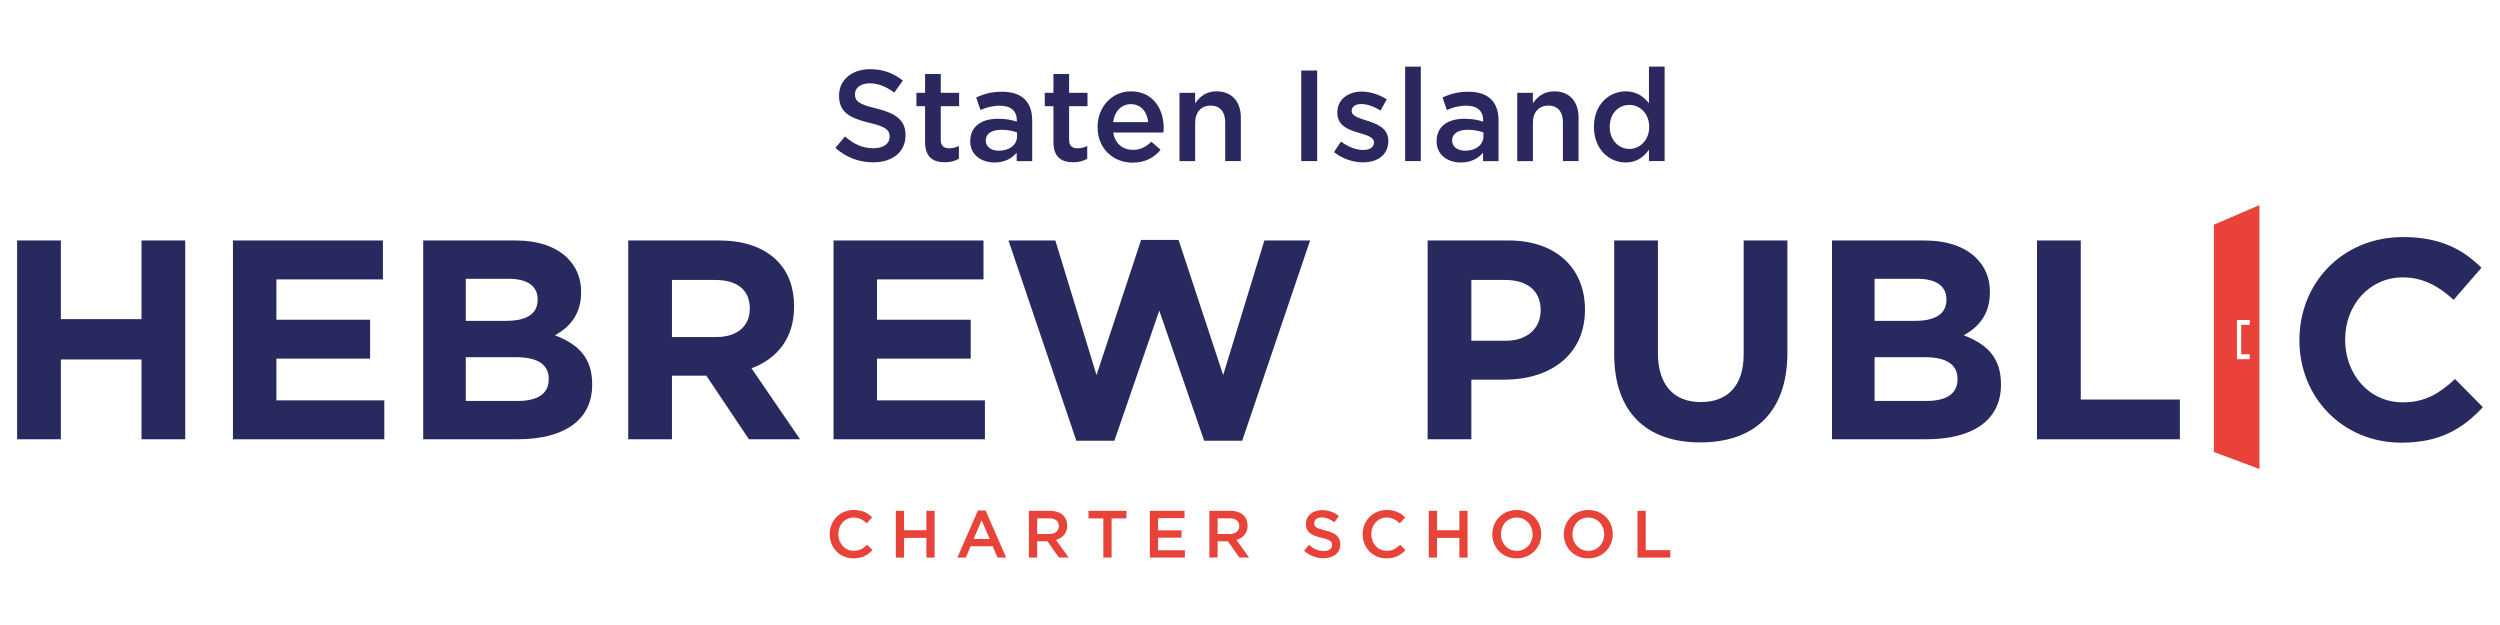 <?xml version="1.0" encoding="utf-8"?>
<!-- Generator: Adobe Illustrator 26.2.1, SVG Export Plug-In . SVG Version: 6.00 Build 0)  -->
<svg version="1.1" xmlns="http://www.w3.org/2000/svg" xmlns:xlink="http://www.w3.org/1999/xlink" x="0px" y="0px"
	 viewBox="0 0 1200 300" style="enable-background:new 0 0 1200 300;" xml:space="preserve">
<style type="text/css">
	.st0{fill:none;}
	.st1{fill:#2A285F;}
	.st2{fill:#E84339;}
	.st3{fill:#E8423A;}
	.st4{fill:#28295F;}
</style>
<g id="Layer_2">
	<rect class="st0" width="1200" height="300"/>
</g>
<g id="Layer_1">
	<g>
		<g>
			<path class="st1" d="M400.99,70.98l4.6-5.47c4.16,3.6,8.32,5.65,13.73,5.65c4.72,0,7.7-2.17,7.7-5.47v-0.12
				c0-3.11-1.74-4.78-9.81-6.65c-9.25-2.24-14.47-4.97-14.47-12.98v-0.12c0-7.45,6.21-12.61,14.84-12.61
				c6.34,0,11.37,1.93,15.78,5.47l-4.1,5.78c-3.91-2.92-7.83-4.47-11.8-4.47c-4.47,0-7.08,2.3-7.08,5.15v0.12
				c0,3.35,1.99,4.84,10.31,6.83c9.19,2.24,13.97,5.53,13.97,12.73v0.12c0,8.14-6.4,12.98-15.53,12.98
				C412.48,77.94,406.21,75.64,400.99,70.98z"/>
			<path class="st1" d="M444.04,68.25V50.99h-4.16v-6.46h4.16v-9.01h7.52v9.01h8.82v6.46h-8.82v16.09c0,2.92,1.49,4.1,4.04,4.1
				c1.68,0,3.17-0.37,4.66-1.12v6.15c-1.86,1.06-3.97,1.68-6.77,1.68C447.95,77.88,444.04,75.46,444.04,68.25z"/>
			<path class="st1" d="M488.01,77.32v-4.04c-2.24,2.67-5.65,4.72-10.62,4.72c-6.21,0-11.68-3.54-11.68-10.12v-0.12
				c0-7.27,5.65-10.75,13.29-10.75c3.97,0,6.52,0.56,9.07,1.37v-0.62c0-4.53-2.86-7.02-8.07-7.02c-3.66,0-6.4,0.81-9.38,2.05
				l-2.05-6.02c3.6-1.62,7.14-2.73,12.48-2.73c9.69,0,14.41,5.09,14.41,13.85v19.44H488.01z M488.2,63.59
				c-1.93-0.75-4.6-1.3-7.52-1.3c-4.72,0-7.52,1.93-7.52,5.09v0.12c0,3.11,2.8,4.84,6.34,4.84c4.97,0,8.7-2.8,8.7-6.89V63.59z"/>
			<path class="st1" d="M505.65,68.25V50.99h-4.16v-6.46h4.16v-9.01h7.52v9.01h8.82v6.46h-8.82v16.09c0,2.92,1.49,4.1,4.04,4.1
				c1.68,0,3.17-0.37,4.66-1.12v6.15c-1.86,1.06-3.97,1.68-6.77,1.68C509.57,77.88,505.65,75.46,505.65,68.25z"/>
			<path class="st1" d="M526.83,61.05v-0.12c0-9.38,6.65-17.08,16.03-17.08c10.43,0,15.71,8.2,15.71,17.64
				c0,0.68-0.06,1.37-0.12,2.11h-24.1c0.81,5.34,4.6,8.32,9.44,8.32c3.66,0,6.27-1.37,8.88-3.91l4.41,3.91
				c-3.11,3.73-7.39,6.15-13.41,6.15C534.16,78.06,526.83,71.17,526.83,61.05z M551.12,58.62c-0.5-4.84-3.35-8.63-8.32-8.63
				c-4.6,0-7.83,3.54-8.51,8.63H551.12z"/>
			<path class="st1" d="M566.15,44.53h7.52v5.09c2.11-3.11,5.15-5.78,10.25-5.78c7.39,0,11.68,4.97,11.68,12.61v20.87h-7.51V58.69
				c0-5.09-2.55-8.01-7.02-8.01c-4.35,0-7.39,3.04-7.39,8.14v18.51h-7.52V44.53z"/>
			<path class="st1" d="M624.6,33.84h7.64v43.48h-7.64V33.84z"/>
			<path class="st1" d="M640.31,73.03l3.35-5.09c3.54,2.67,7.39,4.04,10.74,4.04c3.23,0,5.09-1.37,5.09-3.54v-0.12
				c0-2.55-3.48-3.42-7.33-4.6c-4.84-1.37-10.25-3.35-10.25-9.63v-0.12c0-6.21,5.16-10,11.68-10c4.1,0,8.57,1.43,12.05,3.73
				l-2.98,5.34c-3.17-1.93-6.52-3.11-9.25-3.11c-2.92,0-4.6,1.37-4.6,3.29v0.12c0,2.36,3.54,3.35,7.39,4.6
				c4.78,1.49,10.19,3.66,10.19,9.56v0.12c0,6.89-5.34,10.31-12.17,10.31C649.57,77.94,644.41,76.26,640.31,73.03z"/>
			<path class="st1" d="M674.47,31.98h7.52v45.34h-7.52V31.98z"/>
			<path class="st1" d="M711.86,77.32v-4.04c-2.24,2.67-5.65,4.72-10.62,4.72c-6.21,0-11.68-3.54-11.68-10.12v-0.12
				c0-7.27,5.65-10.75,13.29-10.75c3.97,0,6.52,0.56,9.07,1.37v-0.62c0-4.53-2.86-7.02-8.07-7.02c-3.66,0-6.4,0.81-9.38,2.05
				l-2.05-6.02c3.6-1.62,7.14-2.73,12.48-2.73c9.69,0,14.41,5.09,14.41,13.85v19.44H711.86z M712.05,63.59
				c-1.93-0.75-4.6-1.3-7.52-1.3c-4.72,0-7.52,1.93-7.52,5.09v0.12c0,3.11,2.8,4.84,6.34,4.84c4.97,0,8.7-2.8,8.7-6.89V63.59z"/>
			<path class="st1" d="M728.26,44.53h7.52v5.09c2.11-3.11,5.15-5.78,10.25-5.78c7.39,0,11.68,4.97,11.68,12.61v20.87h-7.51V58.69
				c0-5.09-2.55-8.01-7.02-8.01c-4.35,0-7.39,3.04-7.39,8.14v18.51h-7.52V44.53z"/>
			<path class="st1" d="M765.1,60.98v-0.12c0-10.87,7.39-17.02,15.22-17.02c5.4,0,8.82,2.73,11.18,5.78V31.98h7.52v45.34h-7.52
				v-5.47c-2.42,3.42-5.84,6.15-11.18,6.15C772.61,78,765.1,71.85,765.1,60.98z M791.62,60.98v-0.12c0-6.33-4.47-10.5-9.5-10.5
				c-5.15,0-9.44,3.97-9.44,10.5v0.12c0,6.33,4.35,10.5,9.44,10.5C787.14,71.48,791.62,67.26,791.62,60.98z"/>
		</g>
		<g>
			<path class="st2" d="M398.25,256.48v-0.07c0-6.38,4.78-11.62,11.58-11.62c4.14,0,6.64,1.45,8.79,3.5l-2.54,2.92
				c-1.79-1.67-3.72-2.79-6.28-2.79c-4.31,0-7.41,3.52-7.41,7.92v0.06c0,4.39,3.11,8,7.41,8c2.75,0,4.52-1.13,6.44-2.92l2.54,2.57
				c-2.35,2.43-4.91,3.97-9.11,3.97C403.13,268.02,398.25,262.92,398.25,256.48z"/>
			<path class="st2" d="M430,245.18h3.95v9.33h10.72v-9.33h3.95v22.46h-3.95v-9.46h-10.72v9.46H430V245.18z"/>
			<path class="st2" d="M469.42,245.02h3.66l9.88,22.62h-4.17l-2.27-5.42h-10.62l-2.31,5.42h-4.04L469.42,245.02z M475.06,258.72
				l-3.88-8.98l-3.86,8.98H475.06z"/>
			<path class="st2" d="M493.89,245.18h10.01c2.83,0,5.04,0.83,6.48,2.24c1.19,1.22,1.86,2.9,1.86,4.84v0.07
				c0,3.68-2.21,5.9-5.36,6.8l6.06,8.5h-4.65l-5.52-7.83h-0.06h-4.88v7.83h-3.95V245.18z M503.61,256.32c2.83,0,4.63-1.47,4.63-3.75
				v-0.06c0-2.41-1.74-3.72-4.66-3.72h-5.74v7.54H503.61z"/>
			<path class="st2" d="M529.59,248.83h-7.12v-3.65h18.22v3.65h-7.12v18.8h-3.97V248.83z"/>
			<path class="st2" d="M551.93,245.18h16.65v3.53h-12.7v5.84h11.26v3.53h-11.26v6.03h12.86v3.52h-16.81V245.18z"/>
			<path class="st2" d="M580.5,245.18h10.01c2.83,0,5.04,0.83,6.48,2.24c1.19,1.22,1.86,2.9,1.86,4.84v0.07
				c0,3.68-2.22,5.9-5.36,6.8l6.07,8.5h-4.65l-5.52-7.83h-0.06h-4.88v7.83h-3.95V245.18z M590.23,256.32c2.82,0,4.62-1.47,4.62-3.75
				v-0.06c0-2.41-1.74-3.72-4.66-3.72h-5.74v7.54H590.23z"/>
			<path class="st2" d="M625.96,264.37l2.37-2.83c2.15,1.87,4.3,2.93,7.09,2.93c2.44,0,3.98-1.12,3.98-2.83v-0.06
				c0-1.61-0.9-2.48-5.07-3.44c-4.78-1.15-7.48-2.56-7.48-6.7v-0.06c0-3.86,3.21-6.52,7.67-6.52c3.27,0,5.87,1,8.15,2.83l-2.12,2.99
				c-2.02-1.51-4.04-2.31-6.09-2.31c-2.31,0-3.66,1.19-3.66,2.67v0.06c0,1.73,1.03,2.5,5.33,3.52c4.74,1.16,7.21,2.86,7.21,6.57
				v0.07c0,4.2-3.31,6.7-8.02,6.7C631.9,267.96,628.65,266.78,625.96,264.37z"/>
			<path class="st2" d="M654.08,256.48v-0.07c0-6.38,4.78-11.62,11.58-11.62c4.14,0,6.64,1.45,8.79,3.5l-2.54,2.92
				c-1.79-1.67-3.72-2.79-6.28-2.79c-4.3,0-7.41,3.52-7.41,7.92v0.06c0,4.39,3.11,8,7.41,8c2.76,0,4.52-1.13,6.45-2.92l2.53,2.57
				c-2.34,2.43-4.91,3.97-9.11,3.97C658.96,268.02,654.08,262.92,654.08,256.48z"/>
			<path class="st2" d="M685.83,245.18h3.95v9.33h10.72v-9.33h3.95v22.46h-3.95v-9.46h-10.72v9.46h-3.95V245.18z"/>
			<path class="st2" d="M716.3,256.48v-0.07c0-6.32,4.88-11.62,11.78-11.62c6.89,0,11.7,5.23,11.7,11.55v0.06
				c0,6.32-4.87,11.62-11.77,11.62C721.11,268.02,716.3,262.79,716.3,256.48z M735.65,256.48v-0.07c0-4.36-3.18-7.98-7.64-7.98
				c-4.47,0-7.57,3.56-7.57,7.92v0.06c0,4.37,3.18,8,7.64,8C732.54,264.4,735.65,260.83,735.65,256.48z"/>
			<path class="st2" d="M750.65,256.48v-0.07c0-6.32,4.88-11.62,11.78-11.62c6.9,0,11.71,5.23,11.71,11.55v0.06
				c0,6.32-4.88,11.62-11.78,11.62C755.46,268.02,750.65,262.79,750.65,256.48z M770,256.48v-0.07c0-4.36-3.18-7.98-7.64-7.98
				c-4.46,0-7.57,3.56-7.57,7.92v0.06c0,4.37,3.18,8,7.64,8C766.88,264.4,770,260.83,770,256.48z"/>
			<path class="st2" d="M786,245.18h3.95v18.87h11.81v3.59H786V245.18z"/>
		</g>
		<g>
			<path class="st3" d="M1062.66,107.87v109.08l21.88,8.18V98.43L1062.66,107.87z M1079.87,155.94h-4.08v14.1h4.08v2.36h-4.08h-0.92
				h-1.15v-18.81h1.15h0.92h4.08V155.94z"/>
			<path class="st4" d="M8.22,115.43h20.99v37.76h38.71v-37.76h20.99v95.42H67.92v-38.31H29.21v38.31H8.22V115.43z"/>
			<path class="st4" d="M111.81,115.43h71.98v18.68h-51.12v19.36h44.98v18.67h-44.98v20.04h51.8v18.68h-72.66V115.43z"/>
			<path class="st4" d="M203.14,115.43h44.3c10.91,0,19.49,3,24.95,8.45c4.36,4.36,6.54,9.68,6.54,16.22v0.27
				c0,10.77-5.73,16.77-12.54,20.58c11.04,4.23,17.86,10.63,17.86,23.45v0.27c0,17.45-14.18,26.17-35.72,26.17h-45.39V115.43z
				 M242.94,154.01c9.27,0,15.13-3,15.13-10.09v-0.27c0-6.27-4.91-9.82-13.77-9.82h-20.72v20.18H242.94z M248.53,192.45
				c9.27,0,14.86-3.27,14.86-10.36v-0.27c0-6.41-4.77-10.36-15.54-10.36h-24.27v20.99H248.53z"/>
			<path class="st4" d="M301.55,115.43h43.62c12.13,0,21.54,3.41,27.81,9.68c5.32,5.32,8.18,12.81,8.18,21.81v0.27
				c0,15.4-8.32,25.08-20.45,29.58l23.31,34.08h-24.54l-20.45-30.54h-16.49v30.54h-20.99V115.43z M343.81,161.78
				c10.22,0,16.09-5.45,16.09-13.5v-0.27c0-9-6.27-13.63-16.49-13.63h-20.86v27.4H343.81z"/>
			<path class="st4" d="M400.1,115.43h71.98v18.68h-51.12v19.36h44.98v18.67h-44.98v20.04h51.8v18.68H400.1V115.43z"/>
			<path class="st4" d="M484.07,115.43h22.49l19.77,64.62l21.4-64.89h17.99l21.4,64.89l19.77-64.62h21.95l-32.58,96.11h-18.27
				l-21.54-62.44l-21.54,62.44h-18.27L484.07,115.43z"/>
			<path class="st4" d="M685.26,115.43h38.99c22.76,0,36.53,13.5,36.53,32.99v0.27c0,22.08-17.18,33.54-38.58,33.54h-15.95v28.63
				h-20.99V115.43z M722.88,163.55c10.5,0,16.63-6.27,16.63-14.45v-0.27c0-9.41-6.54-14.45-17.04-14.45h-16.22v29.17H722.88z"/>
			<path class="st4" d="M774.81,169.96v-54.53h20.99v53.98c0,15.54,7.77,23.58,20.58,23.58c12.81,0,20.58-7.77,20.58-22.9v-54.66
				h20.99v53.85c0,28.9-16.22,43.08-41.85,43.08C790.49,212.35,774.81,198.04,774.81,169.96z"/>
			<path class="st4" d="M879.36,115.43h44.3c10.91,0,19.49,3,24.95,8.45c4.36,4.36,6.54,9.68,6.54,16.22v0.27
				c0,10.77-5.73,16.77-12.54,20.58c11.04,4.23,17.86,10.63,17.86,23.45v0.27c0,17.45-14.18,26.17-35.72,26.17h-45.39V115.43z
				 M919.16,154.01c9.27,0,15.13-3,15.13-10.09v-0.27c0-6.27-4.91-9.82-13.77-9.82h-20.72v20.18H919.16z M924.75,192.45
				c9.27,0,14.86-3.27,14.86-10.36v-0.27c0-6.41-4.77-10.36-15.54-10.36h-24.27v20.99H924.75z"/>
			<path class="st4" d="M977.77,115.43h20.99v76.34h47.58v19.09h-68.57V115.43z"/>
			<path class="st4" d="M1103.72,163.41v-0.27c0-27.13,20.45-49.35,49.76-49.35c17.99,0,28.76,6,37.62,14.72l-13.36,15.4
				c-7.36-6.68-14.86-10.77-24.4-10.77c-16.08,0-27.67,13.36-27.67,29.72v0.27c0,16.36,11.31,29.99,27.67,29.99
				c10.91,0,17.59-4.36,25.08-11.18l13.36,13.5c-9.82,10.5-20.72,17.04-39.12,17.04C1124.58,212.49,1103.72,190.82,1103.72,163.41z"
				/>
		</g>
	</g>
</g>
</svg>
